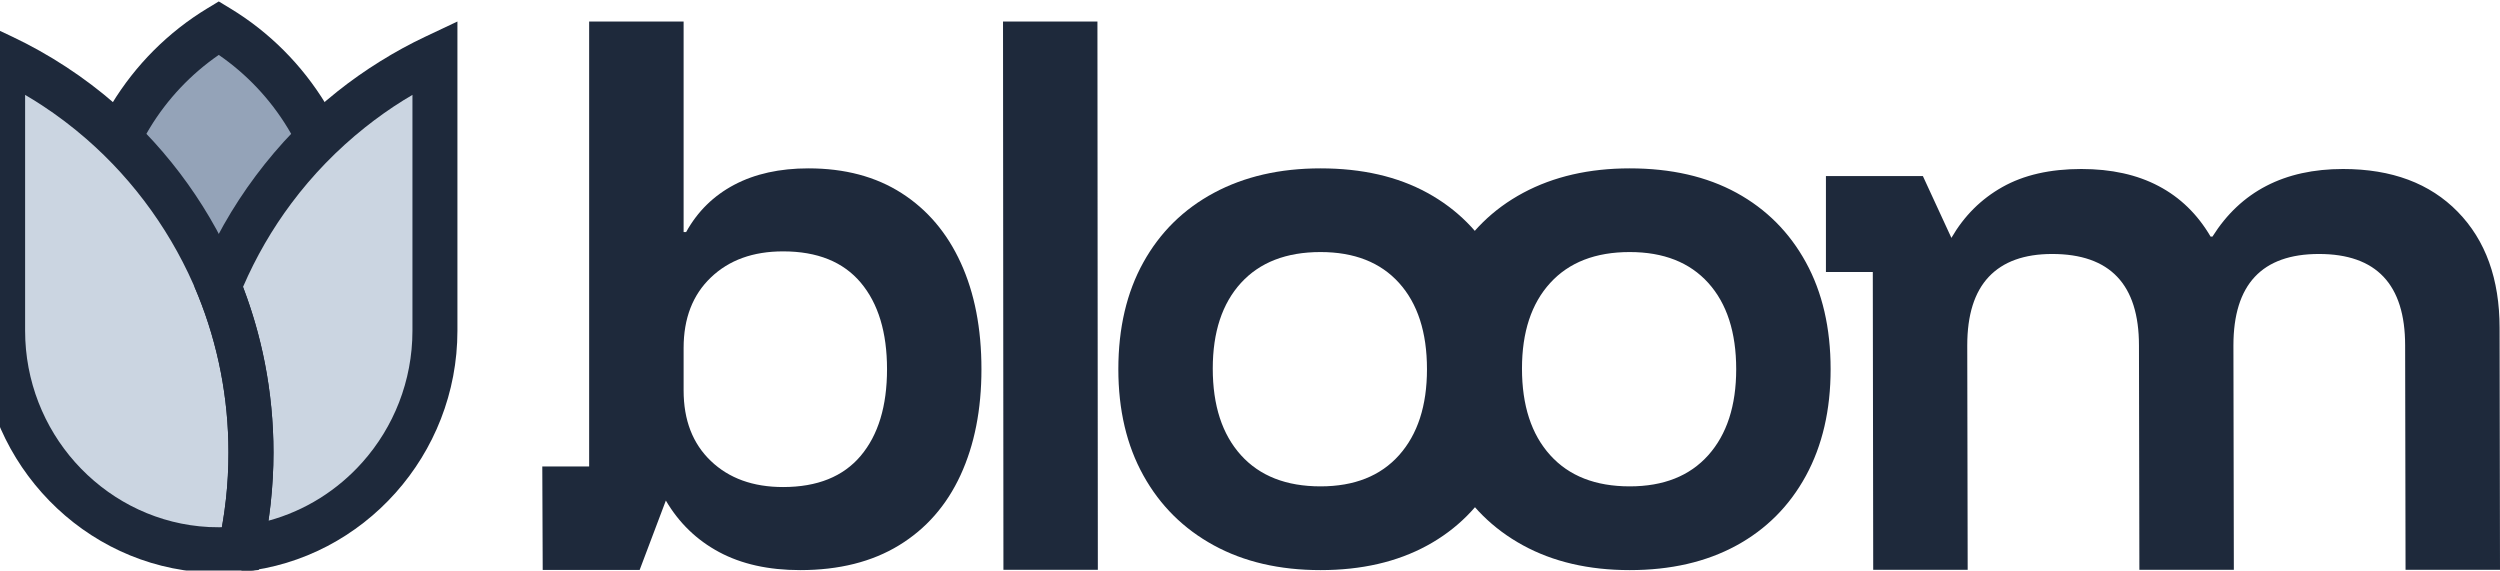 <?xml version="1.0" encoding="utf-8"?>
<svg xmlns="http://www.w3.org/2000/svg" viewBox="203.566 195.379 200.625 45.786" width="200.625px" height="45.786px" preserveAspectRatio="none"><g id="object-3" transform="matrix(1, 0, 0, 1, 63.696, 44.145)"><path d="M 204.084 196.985 C 201.543 196.985 199.374 196.502 197.577 195.537 C 195.78 194.572 194.354 193.195 193.305 191.403 L 191.202 196.971 L 183.422 196.971 L 183.389 188.666 L 187.149 188.666 L 187.149 152.964 L 194.73 152.964 L 194.73 169.858 L 194.932 169.858 C 195.846 168.204 197.135 166.939 198.796 166.061 C 200.457 165.184 202.44 164.745 204.749 164.745 C 207.662 164.745 210.154 165.406 212.223 166.733 C 214.293 168.059 215.877 169.925 216.977 172.338 C 218.08 174.751 218.631 177.593 218.631 180.863 C 218.631 184.1 218.073 186.934 216.953 189.364 C 215.834 191.791 214.19 193.667 212.02 194.993 C 209.851 196.32 207.204 196.985 204.084 196.985 M 202.712 190.319 C 205.46 190.319 207.536 189.482 208.944 187.812 C 210.35 186.141 211.054 183.826 211.054 180.863 C 211.054 177.903 210.35 175.585 208.944 173.914 C 207.536 172.244 205.46 171.407 202.712 171.407 C 200.304 171.407 198.374 172.105 196.916 173.503 C 195.457 174.896 194.73 176.783 194.73 179.159 L 194.73 182.567 C 194.73 184.947 195.457 186.833 196.916 188.227 C 198.374 189.621 200.304 190.319 202.712 190.319 M 220.395 196.958 L 220.362 152.964 L 227.939 152.964 L 227.972 196.958 L 220.395 196.958" style="fill: rgb(30, 41, 59); text-wrap-mode: nowrap;" id="object-0"/><path d="M 245.841 196.985 C 242.552 196.985 239.695 196.321 237.27 194.993 C 234.845 193.668 232.964 191.8 231.626 189.388 C 230.287 186.978 229.617 184.137 229.617 180.863 C 229.617 177.556 230.287 174.697 231.626 172.288 C 232.964 169.876 234.854 168.015 237.297 166.706 C 239.737 165.399 242.585 164.745 245.841 164.745 C 249.163 164.745 252.019 165.399 254.408 166.706 C 256.8 168.015 258.657 169.876 259.979 172.288 C 261.301 174.697 261.962 177.556 261.962 180.863 C 261.962 184.137 261.301 186.987 259.979 189.415 C 258.657 191.842 256.792 193.711 254.385 195.02 C 251.978 196.33 249.13 196.985 245.841 196.985 Z M 245.841 190.265 C 248.554 190.265 250.655 189.431 252.146 187.761 C 253.638 186.09 254.385 183.79 254.385 180.863 C 254.385 177.902 253.638 175.595 252.146 173.941 C 250.655 172.288 248.554 171.461 245.841 171.461 C 243.095 171.461 240.966 172.288 239.456 173.941 C 237.948 175.595 237.194 177.885 237.194 180.812 C 237.194 183.773 237.948 186.09 239.456 187.761 C 240.966 189.431 243.095 190.265 245.841 190.265 Z" style="fill: rgb(30, 41, 59); text-wrap-mode: nowrap;" id="object-1"/><path d="M 270.656 196.985 C 267.367 196.985 264.51 196.32 262.085 194.993 C 259.663 193.667 257.78 191.801 256.441 189.388 C 255.102 186.978 254.431 184.137 254.431 180.863 C 254.431 177.556 255.102 174.697 256.441 172.288 C 257.78 169.875 259.67 168.015 262.112 166.706 C 264.553 165.4 267.4 164.745 270.656 164.745 C 273.977 164.745 276.834 165.4 279.226 166.706 C 281.615 168.015 283.472 169.875 284.794 172.288 C 286.116 174.697 286.777 177.556 286.777 180.863 C 286.777 184.137 286.116 186.988 284.794 189.415 C 283.472 191.841 281.608 193.711 279.2 195.02 C 276.791 196.33 273.944 196.985 270.656 196.985 Z M 270.656 190.265 C 273.37 190.265 275.469 189.432 276.961 187.761 C 278.452 186.091 279.2 183.789 279.2 180.863 C 279.2 177.903 278.452 175.595 276.961 173.941 C 275.469 172.288 273.37 171.461 270.656 171.461 C 267.908 171.461 265.782 172.288 264.274 173.941 C 262.763 175.595 262.009 177.887 262.009 180.812 C 262.009 183.772 262.763 186.091 264.274 187.761 C 265.782 189.432 267.908 190.265 270.656 190.265 Z M 290.195 196.958 L 290.162 173.061 L 286.401 173.061 L 286.401 165.363 L 294.181 165.363 L 296.47 170.324 C 297.487 168.565 298.852 167.205 300.563 166.243 C 302.274 165.278 304.386 164.796 306.894 164.796 C 309.303 164.796 311.369 165.251 313.1 166.166 C 314.83 167.077 316.219 168.427 317.269 170.219 L 317.421 170.219 C 319.694 166.605 323.185 164.796 327.899 164.796 C 331.799 164.796 334.868 165.94 337.104 168.231 C 339.343 170.523 340.462 173.631 340.462 177.556 L 340.495 196.958 L 332.915 196.958 L 332.882 178.953 C 332.882 174.063 330.576 171.616 325.965 171.616 C 321.391 171.616 319.102 174.063 319.102 178.953 L 319.136 196.958 L 311.555 196.958 L 311.522 178.953 C 311.522 174.063 309.2 171.616 304.556 171.616 C 302.32 171.616 300.623 172.227 299.47 173.449 C 298.317 174.674 297.742 176.506 297.742 178.953 L 297.776 196.958 L 290.195 196.958 Z" style="fill: rgb(30, 41, 59); text-wrap-mode: nowrap;" id="object-2"/><g id="Layer_1" transform="matrix(0.202, 0, 0, 0.205, -591.478, 77.328)" style=""><path style="fill-rule: evenodd; clip-rule: evenodd; stroke-width: 1; fill: rgb(148, 163, 184);" d="M 3707.45 371.463 C 3679.34 388.233 3659.92 418.033 3657.52 452.523 C 3677.83 469.943 3694 492.043 3704.35 517.163 C 3705.33 514.783 3706.36 512.433 3707.45 510.113 C 3708.53 512.433 3709.56 514.783 3710.54 517.163 C 3720.89 492.043 3737.06 469.943 3757.38 452.523 C 3754.97 418.033 3735.55 388.233 3707.45 371.463"/><path style="stroke-width: 1; fill: rgb(30, 41, 59);" d="M 3664.89 401.273 C 3674.34 385.933 3687.4 373.043 3702.87 363.813 L 3707.45 361.083 L 3712.02 363.813 C 3727.5 373.043 3740.55 385.933 3750 401.273 C 3759.2 416.213 3764.99 433.463 3766.28 451.933 L 3766.59 456.373 L 3763.17 459.303 C 3753.52 467.573 3744.84 476.993 3737.33 487.353 C 3729.89 497.623 3723.64 508.753 3718.78 520.543 L 3710.56 540.523 L 3707.45 533.003 L 3704.34 540.533 L 3696.11 520.543 C 3691.25 508.753 3685 497.623 3677.56 487.353 C 3670.05 476.993 3661.37 467.573 3651.72 459.303 L 3648.3 456.373 L 3648.61 451.933 C 3649.9 433.463 3655.69 416.213 3664.89 401.273 M 3707.45 382.013 C 3696.41 389.503 3687.04 399.263 3680.04 410.633 C 3673.06 421.973 3668.42 434.933 3666.82 448.833 C 3676.18 457.283 3684.63 466.683 3692.01 476.873 C 3696.44 482.983 3700.49 489.383 3704.14 496.063 L 3707.45 488.953 L 3710.76 496.063 C 3714.41 489.383 3718.46 482.983 3722.88 476.883 C 3730.26 466.693 3738.72 457.283 3748.08 448.833 C 3746.47 434.933 3741.84 421.973 3734.85 410.633 C 3727.85 399.263 3718.49 389.503 3707.45 382.013 Z"/><g><path style="fill-rule: evenodd; clip-rule: evenodd; stroke-width: 1; fill: rgb(203, 213, 225);" d="M 3760.03 403.383 C 3737.01 421.443 3718.75 445.293 3707.45 472.743 C 3715.69 492.753 3720.24 514.683 3720.24 537.663 C 3720.24 550.643 3718.79 563.273 3716.05 575.413 C 3759.28 571.063 3793.32 534.303 3793.32 489.973 L 3793.32 382.943 C 3781.42 388.493 3770.26 395.363 3760.03 403.383"/><path style="fill-rule: evenodd; clip-rule: evenodd; stroke-width: 1; fill: rgb(203, 213, 225);" d="M 3707.45 472.743 C 3697.1 447.623 3680.93 425.513 3660.62 408.103 C 3648.88 398.043 3635.75 389.553 3621.57 382.943 L 3621.57 489.973 C 3621.57 534.303 3655.61 571.063 3698.85 575.413 C 3701.68 575.703 3704.54 575.843 3707.45 575.843 C 3710.35 575.843 3713.22 575.703 3716.05 575.413 C 3718.79 563.273 3720.24 550.643 3720.24 537.663 C 3720.24 514.683 3715.69 492.753 3707.45 472.743"/></g><path style="stroke-width: 1; fill: rgb(30, 41, 59);" d="M 3722.14 429.333 C 3731.53 416.943 3742.42 405.863 3754.52 396.363 C 3759.87 392.163 3765.53 388.233 3771.46 384.593 C 3777.37 380.963 3783.41 377.703 3789.55 374.853 L 3802.26 368.933 L 3802.26 382.943 L 3802.26 489.973 C 3802.26 514.293 3792.95 536.573 3777.7 553.423 C 3762.33 570.423 3740.91 581.873 3716.92 584.283 L 3707.35 573.463 C 3708.65 567.723 3709.65 561.803 3710.32 555.723 C 3710.97 549.893 3711.3 543.863 3711.3 537.663 C 3711.3 526.883 3710.25 516.363 3708.25 506.223 C 3706.19 495.733 3703.14 485.673 3699.21 476.123 L 3697.81 472.743 L 3699.21 469.353 C 3705.12 455.003 3712.86 441.563 3722.14 429.333 M 3765.55 410.403 C 3754.52 419.053 3744.69 429.033 3736.31 440.083 C 3728.69 450.123 3722.22 461.113 3717.08 472.843 C 3720.83 482.503 3723.76 492.513 3725.78 502.793 C 3728.01 514.103 3729.18 525.763 3729.18 537.663 C 3729.18 544.333 3728.8 551.013 3728.06 557.673 C 3727.81 559.903 3727.52 562.133 3727.19 564.353 C 3741.75 560.463 3754.66 552.383 3764.51 541.483 C 3776.85 527.843 3784.39 509.753 3784.39 489.973 L 3784.39 397.653 C 3783.16 398.353 3781.95 399.083 3780.75 399.813 C 3775.53 403.013 3770.46 406.553 3765.55 410.403 Z"/><path style="stroke-width: 1; fill: rgb(30, 41, 59);" d="M 3695.11 432.463 C 3703.32 443.783 3710.25 456.153 3715.69 469.353 C 3720.1 480.083 3723.51 491.273 3725.78 502.793 C 3728.01 514.103 3729.18 525.763 3729.18 537.663 C 3729.18 544.333 3728.79 551.013 3728.06 557.673 C 3727.32 564.303 3726.21 570.873 3724.74 577.373 L 3723.33 583.633 L 3716.92 584.283 C 3715.35 584.443 3713.77 584.563 3712.19 584.643 C 3710.29 584.733 3708.72 584.783 3707.45 584.783 C 3706.18 584.783 3704.6 584.733 3702.71 584.643 C 3701.13 584.563 3699.55 584.443 3697.97 584.283 C 3673.98 581.873 3652.56 570.423 3637.19 553.423 C 3621.94 536.573 3612.63 514.293 3612.63 489.973 L 3612.63 382.943 L 3612.63 368.933 L 3625.34 374.843 C 3632.7 378.273 3639.86 382.233 3646.75 386.673 C 3653.63 391.103 3660.2 396.003 3666.41 401.333 C 3677.17 410.563 3686.82 421.013 3695.11 432.463 M 3699.21 476.123 C 3694.35 464.333 3688.1 453.203 3680.66 442.933 C 3673.15 432.573 3664.47 423.153 3654.82 414.883 C 3649.25 410.103 3643.34 405.693 3637.12 401.683 C 3634.96 400.293 3632.75 398.953 3630.51 397.653 L 3630.51 489.973 C 3630.51 509.753 3638.05 527.843 3650.38 541.483 C 3662.87 555.293 3680.26 564.593 3699.72 566.543 C 3700.98 566.673 3702.25 566.773 3703.54 566.833 C 3704.51 566.883 3705.82 566.913 3707.45 566.913 L 3708.69 566.903 C 3709.35 563.243 3709.9 559.513 3710.32 555.723 C 3710.97 549.893 3711.3 543.863 3711.3 537.663 C 3711.3 526.883 3710.25 516.363 3708.25 506.223 C 3706.19 495.733 3703.14 485.663 3699.21 476.123 Z"/></g></g></svg>